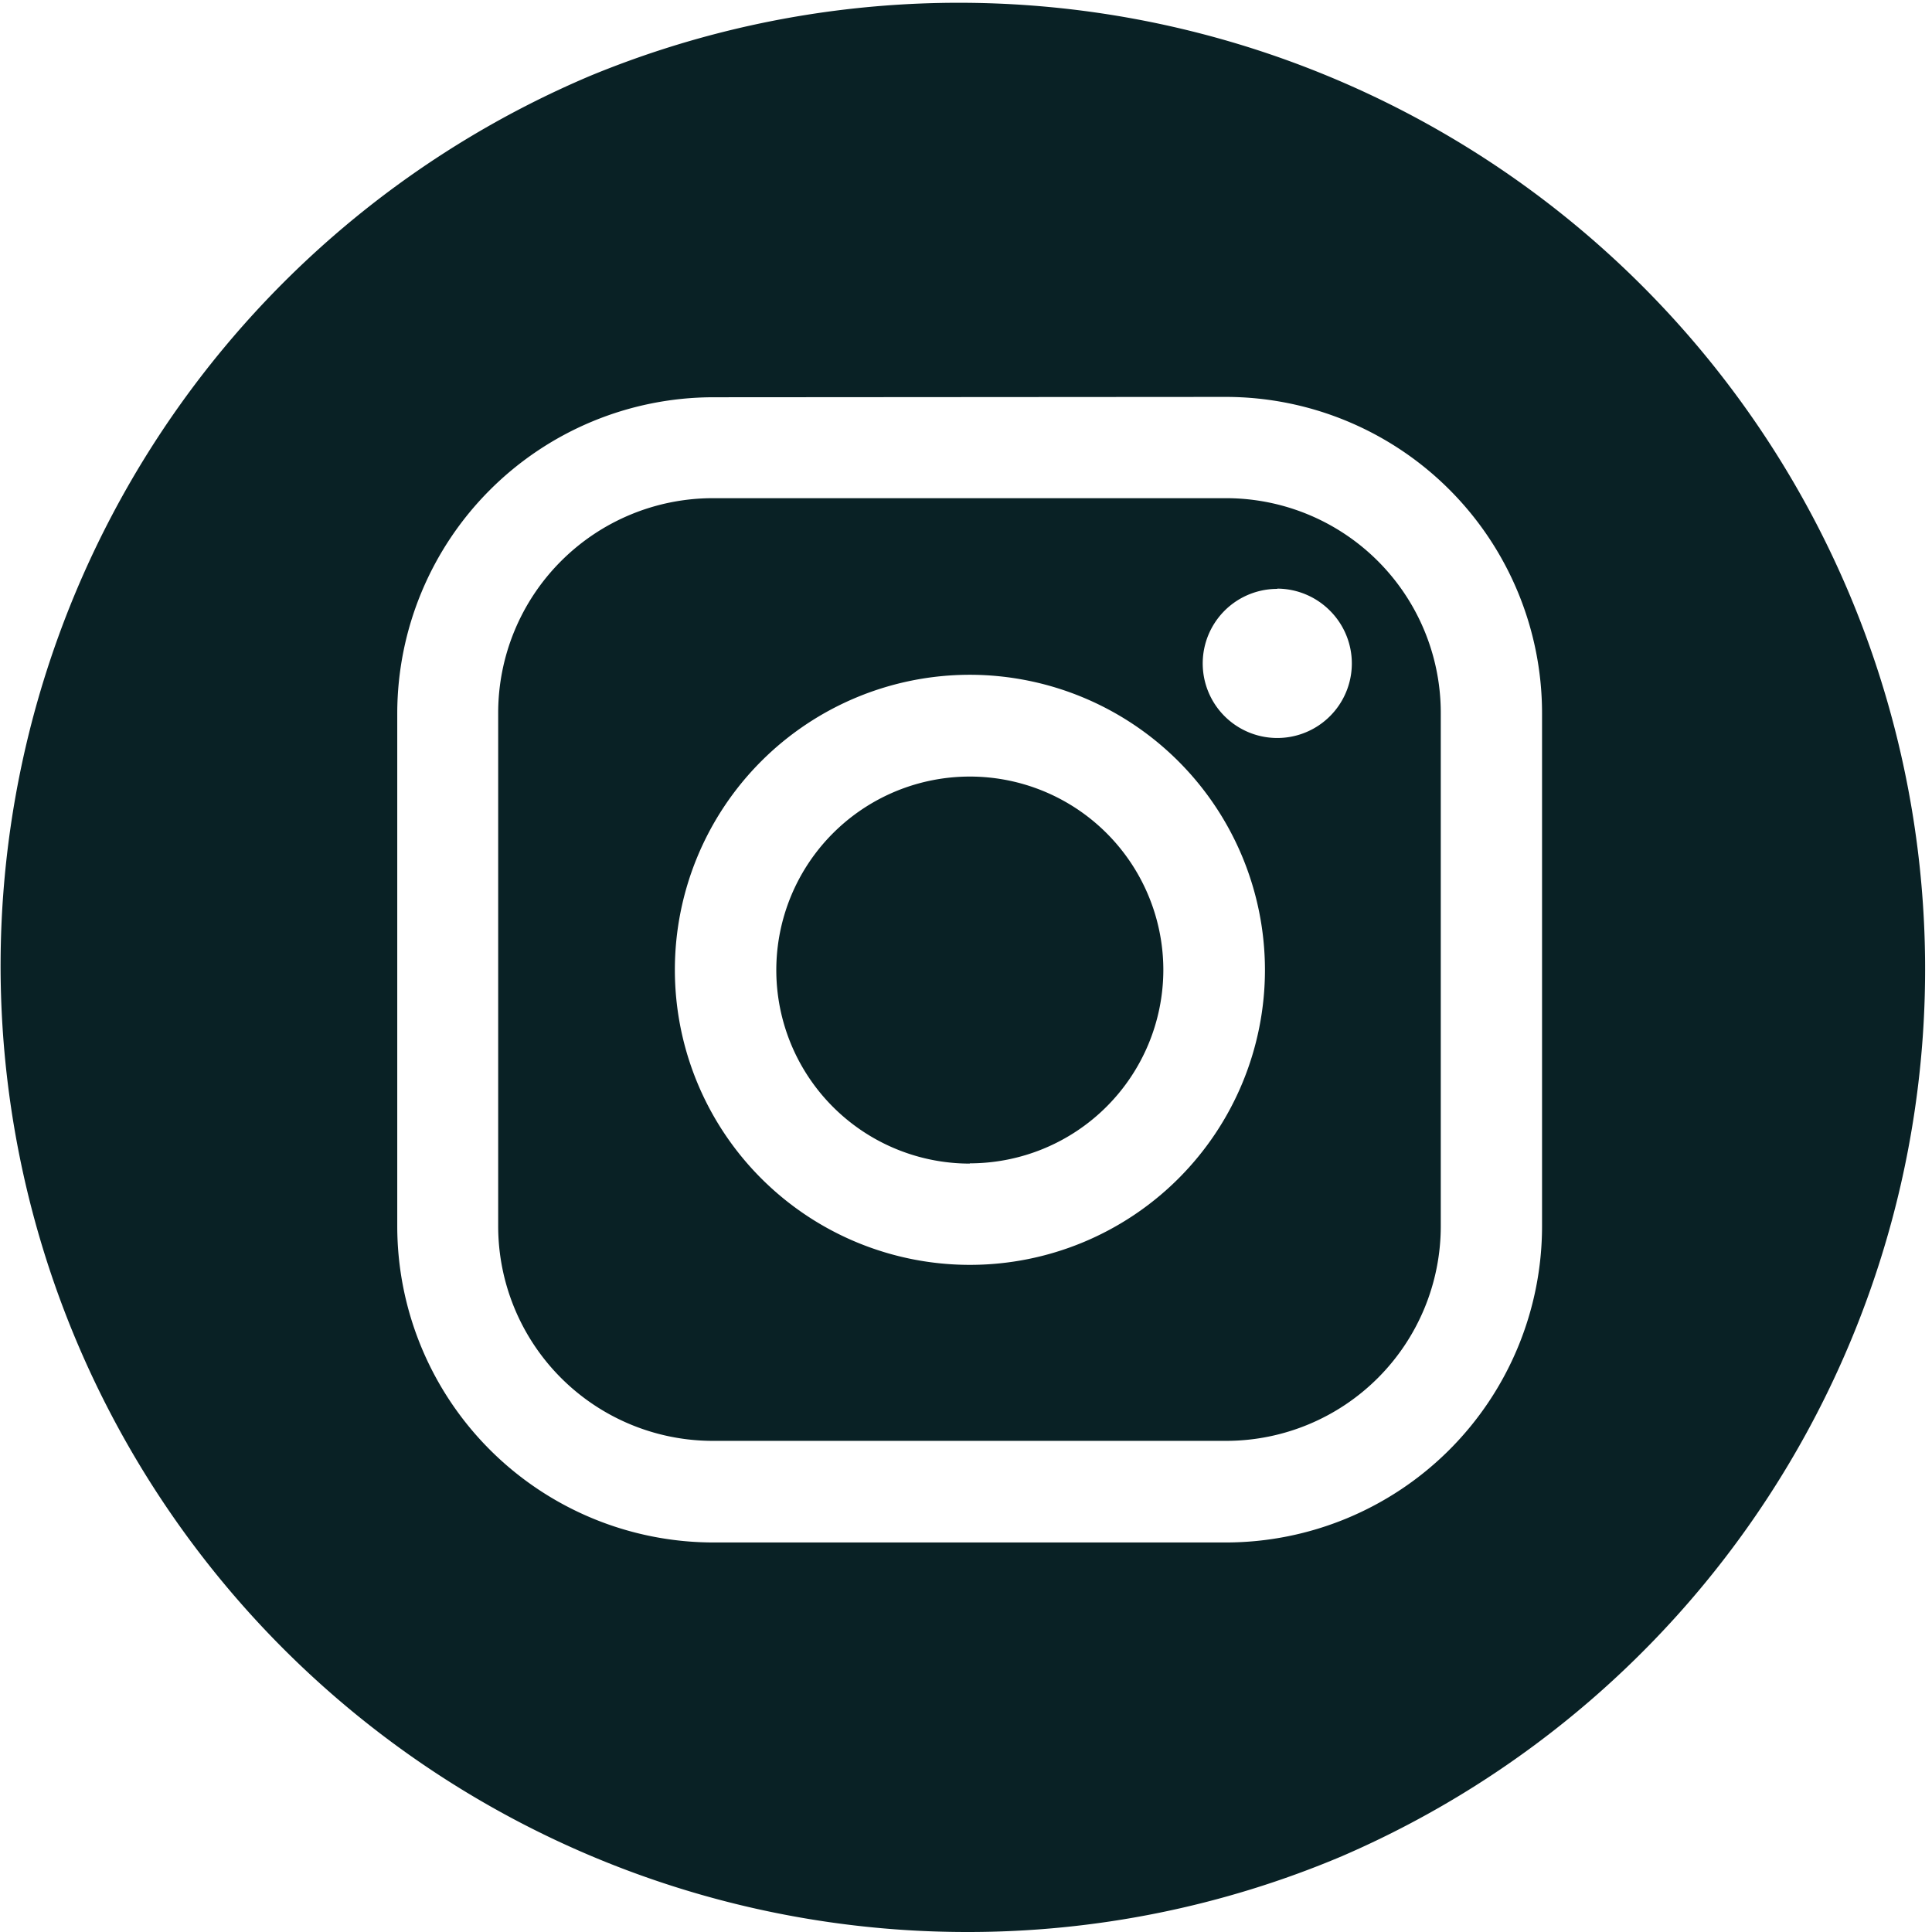 <svg xmlns="http://www.w3.org/2000/svg" width="22.493" height="22.493" viewBox="0 0 22.493 22.493">
  <path id="Soustraction_3" data-name="Soustraction 3" d="M11.247,22.493A11.25,11.25,0,0,1,6.869.884,11.25,11.25,0,0,1,15.624,21.61,11.175,11.175,0,0,1,11.247,22.493ZM8.3,4.625A3.684,3.684,0,0,0,4.625,8.3v5.974A3.684,3.684,0,0,0,8.3,17.958h5.974a3.684,3.684,0,0,0,3.679-3.679V8.3a3.684,3.684,0,0,0-3.679-3.679Zm5.974,12.15H8.3a2.5,2.5,0,0,1-2.5-2.5V8.3a2.5,2.5,0,0,1,2.5-2.5h5.974a2.5,2.5,0,0,1,2.5,2.5v5.974A2.5,2.5,0,0,1,14.279,16.775ZM11.291,7.856a3.435,3.435,0,1,0,3.436,3.435A3.439,3.439,0,0,0,11.291,7.856Zm3.58-1a.868.868,0,1,0,.613.254A.87.87,0,0,0,14.871,6.853Zm-3.58,6.691a2.253,2.253,0,1,1,2.253-2.252A2.255,2.255,0,0,1,11.291,13.544Z" fill="#092125"/>
</svg>
